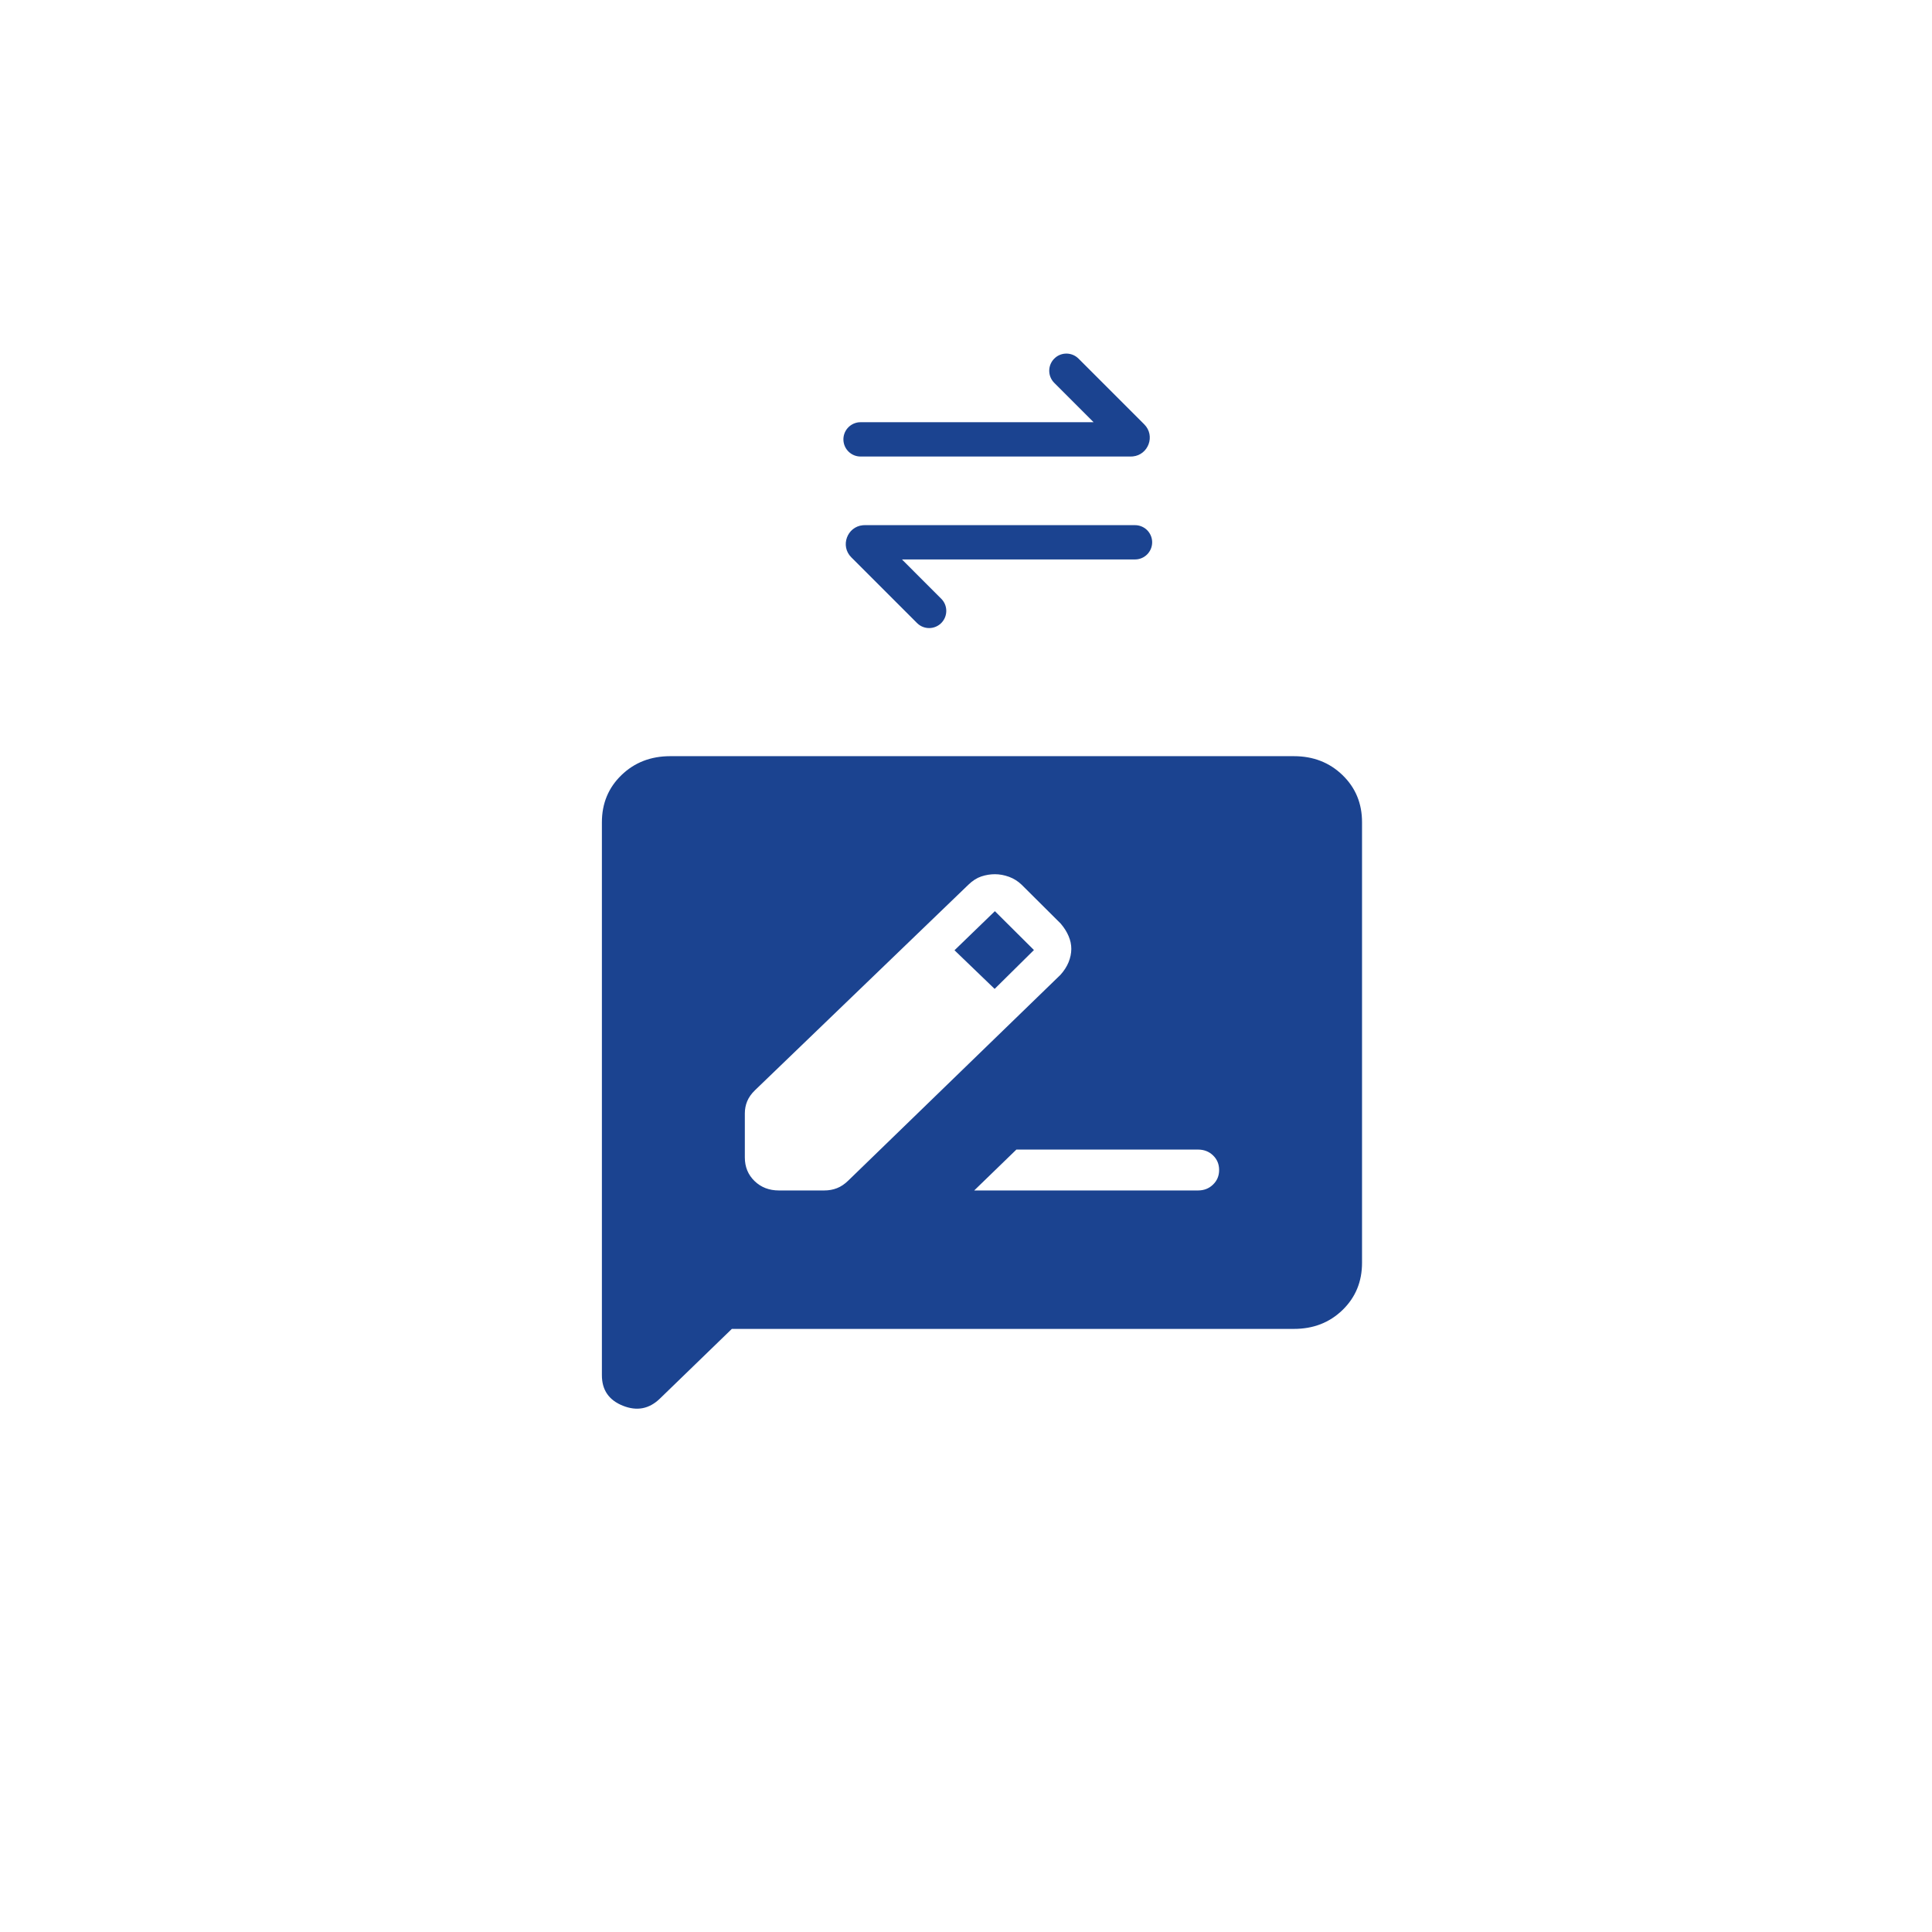 <svg width="61" height="61" viewBox="0 0 61 61" fill="none" xmlns="http://www.w3.org/2000/svg">
<path d="M24.593 37.587H26.025C26.168 37.587 26.302 37.563 26.425 37.515C26.55 37.467 26.67 37.386 26.785 37.273L33.481 30.78C33.596 30.653 33.682 30.519 33.739 30.38C33.795 30.24 33.824 30.102 33.825 29.964C33.826 29.826 33.797 29.69 33.739 29.555C33.682 29.42 33.599 29.289 33.489 29.16L32.256 27.933C32.14 27.822 32.008 27.739 31.859 27.684C31.707 27.629 31.559 27.602 31.412 27.602C31.27 27.602 31.128 27.625 30.985 27.672C30.844 27.719 30.707 27.806 30.576 27.933L23.84 34.42C23.724 34.532 23.642 34.648 23.592 34.769C23.542 34.889 23.517 35.018 23.517 35.156V36.544C23.517 36.843 23.619 37.092 23.824 37.29C24.028 37.488 24.285 37.587 24.593 37.587ZM31.404 31.223L30.137 30.003L31.412 28.769L32.645 29.996L31.404 31.223ZM30.759 37.587H37.825C38.015 37.587 38.173 37.525 38.3 37.401C38.428 37.278 38.492 37.125 38.492 36.941C38.492 36.757 38.428 36.603 38.3 36.48C38.173 36.357 38.014 36.296 37.824 36.296H32.091L30.759 37.587ZM23.107 41.958L20.835 44.159C20.498 44.486 20.108 44.561 19.667 44.384C19.225 44.208 19.004 43.887 19.004 43.422V25.962C19.004 25.367 19.21 24.871 19.621 24.473C20.033 24.075 20.545 23.876 21.159 23.875H40.851C41.464 23.875 41.976 24.074 42.388 24.473C42.8 24.872 43.005 25.368 43.004 25.962V39.872C43.004 40.467 42.799 40.963 42.388 41.362C41.977 41.76 41.465 41.959 40.851 41.958H23.107Z" fill="#1b4390"/>
<g clip-path="url(#clip0_1563_8640)">
<path d="M35.837 16.581C35.975 16.581 36.108 16.634 36.208 16.728C36.308 16.823 36.369 16.953 36.377 17.091C36.385 17.228 36.34 17.364 36.251 17.47C36.163 17.576 36.037 17.644 35.9 17.66L35.837 17.664H28.478L29.72 18.906C29.817 19.003 29.873 19.134 29.877 19.272C29.881 19.409 29.833 19.543 29.742 19.647C29.651 19.75 29.524 19.815 29.387 19.828C29.25 19.841 29.113 19.801 29.005 19.717L28.954 19.672L26.879 17.597C26.519 17.238 26.75 16.632 27.238 16.584L27.3 16.581H35.837ZM33.287 11.323C33.38 11.229 33.504 11.173 33.636 11.165C33.768 11.157 33.898 11.197 34.002 11.278L34.053 11.323L36.127 13.397C36.488 13.757 36.257 14.363 35.768 14.411L35.706 14.414H27.17C27.032 14.414 26.899 14.361 26.799 14.266C26.698 14.171 26.638 14.042 26.63 13.904C26.622 13.766 26.667 13.63 26.755 13.525C26.844 13.419 26.97 13.351 27.107 13.334L27.17 13.331H34.529L33.287 12.089C33.185 11.987 33.128 11.849 33.128 11.706C33.128 11.562 33.185 11.424 33.287 11.323Z" fill="#1b4390"/>
</g>
</svg>
